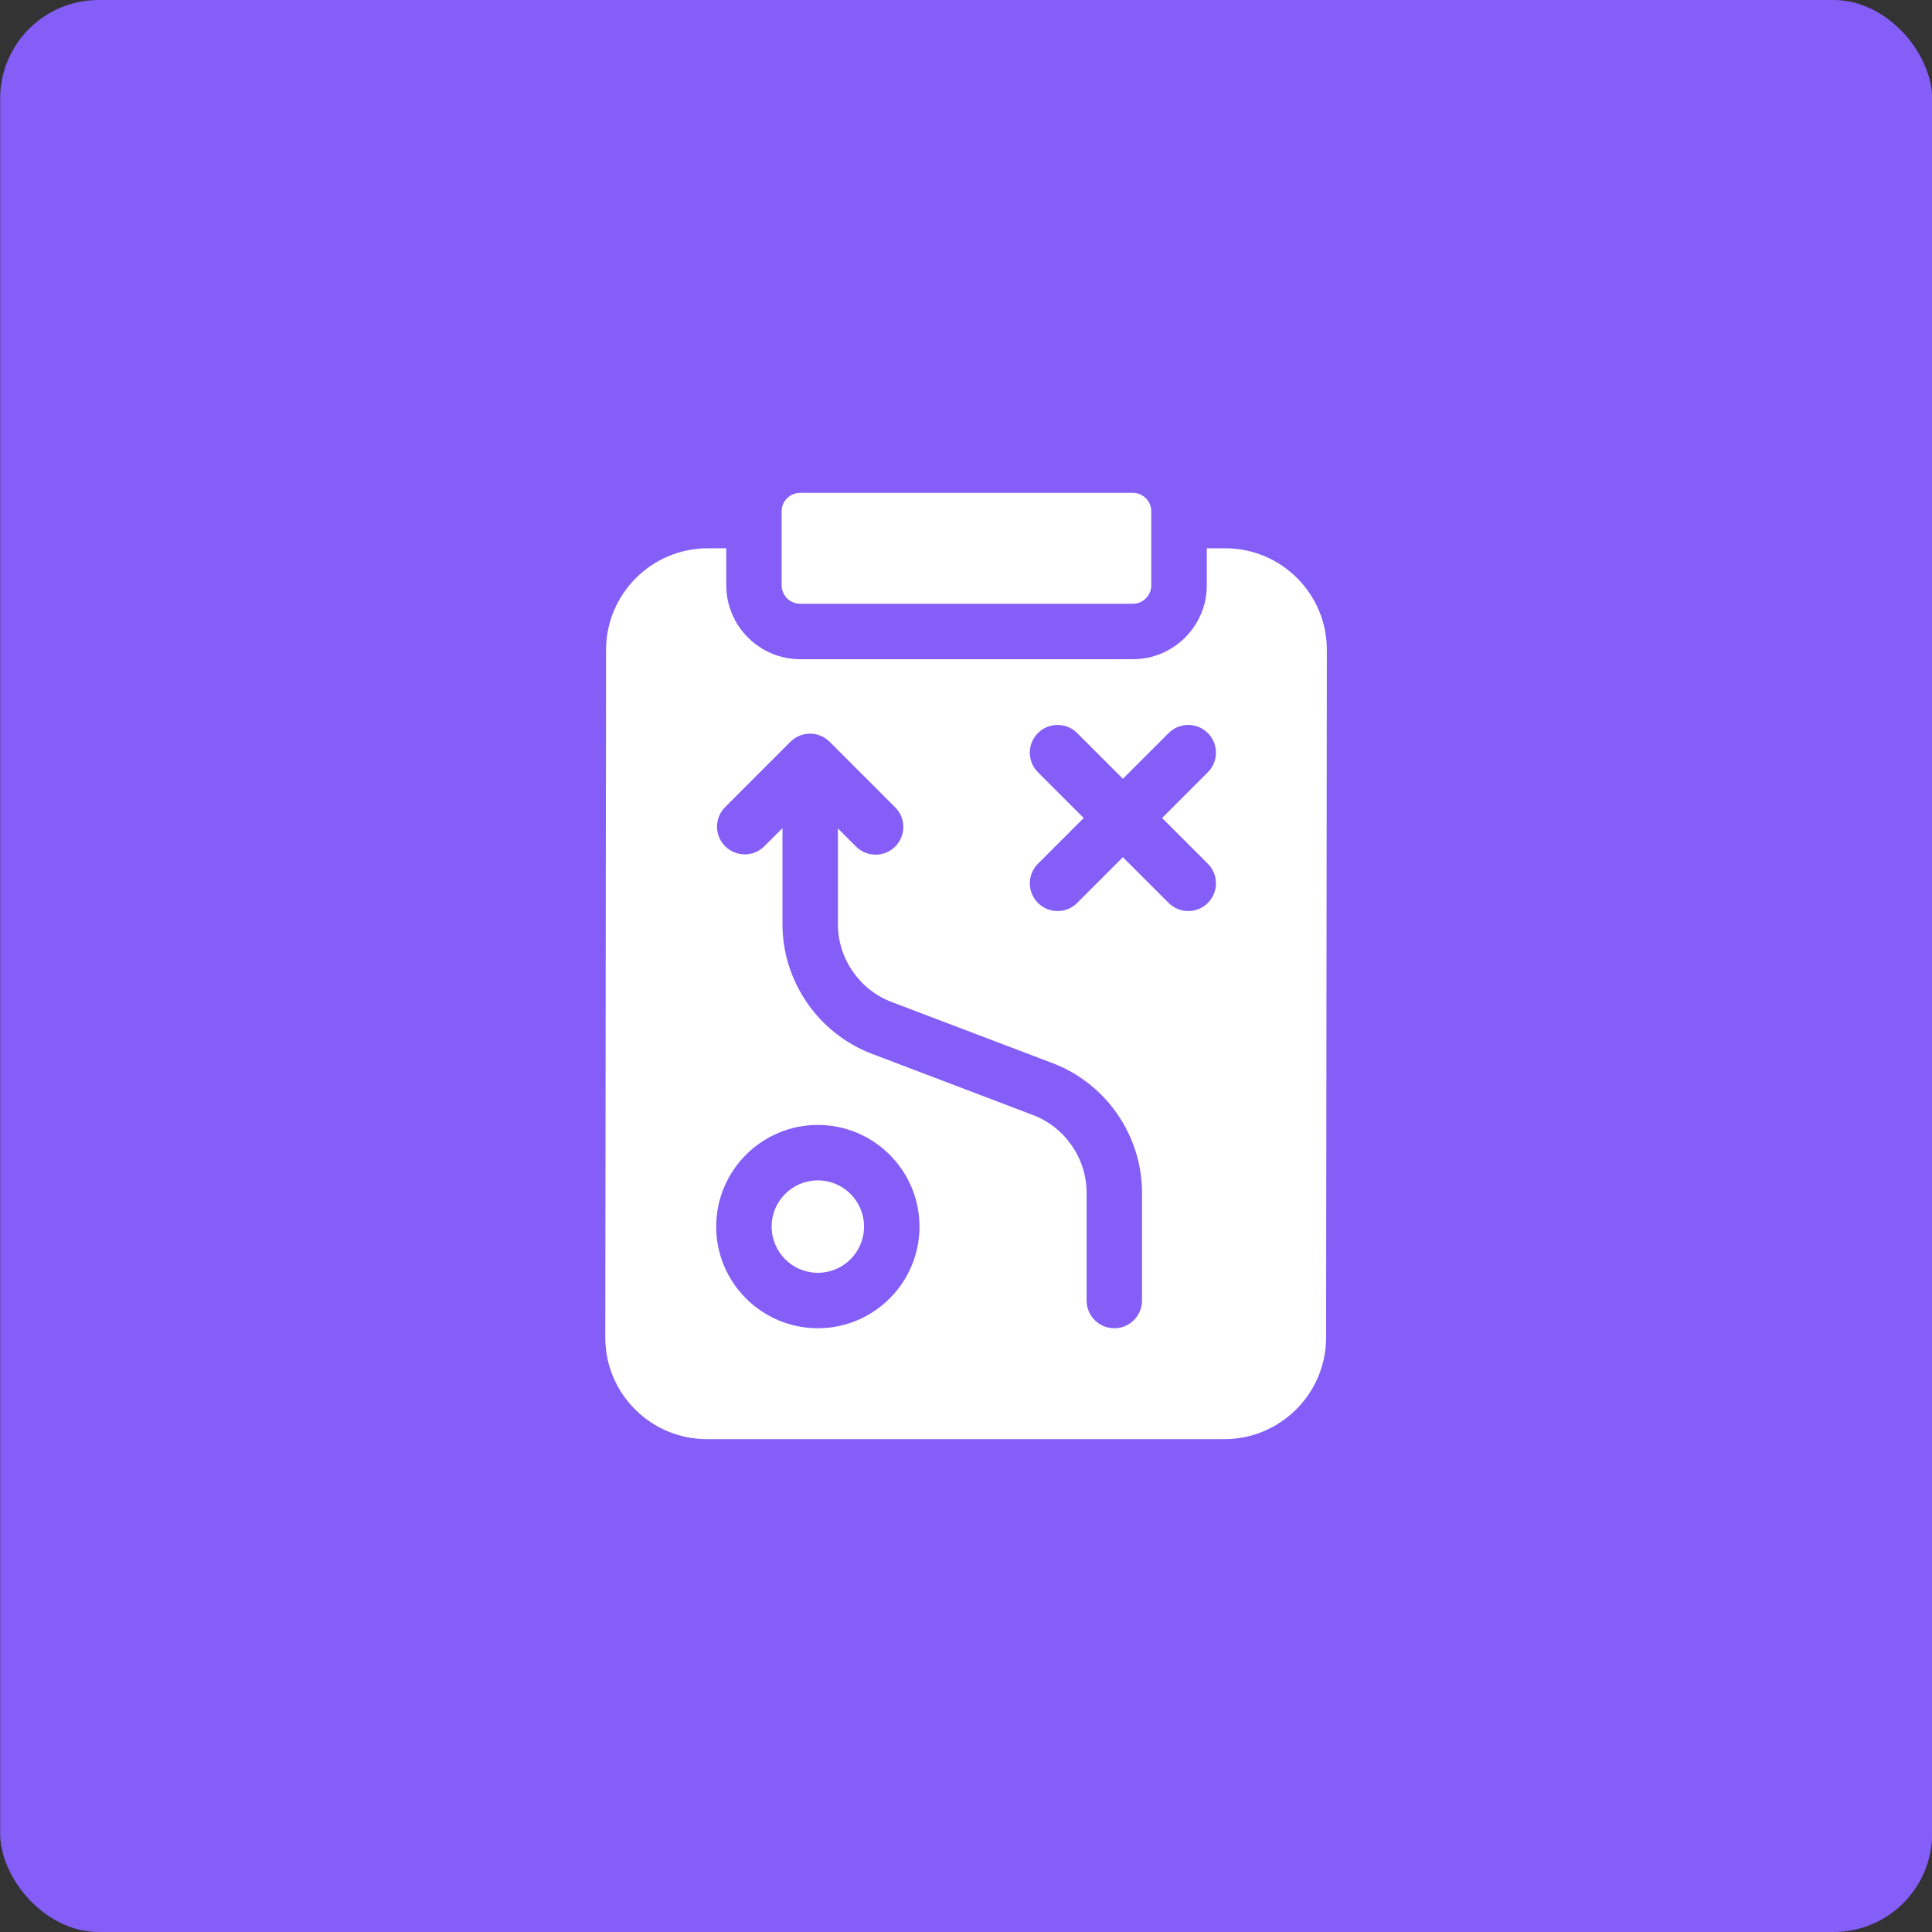 <svg width="98" height="98" viewBox="0 0 98 98" fill="none" xmlns="http://www.w3.org/2000/svg">
<rect x="0" y="0" width="98" height="98" fill="#333333" stroke="none"/>
<rect x="0.008" width="98" height="98" rx="5" fill="#845EF7"/>
<path d="M41.484 64.562C42.779 64.562 43.828 63.513 43.828 62.219C43.828 60.924 42.779 59.875 41.484 59.875C40.19 59.875 39.141 60.924 39.141 62.219C39.141 63.513 40.19 64.562 41.484 64.562Z" fill="white"/>
<path d="M65.796 29.325C64.822 28.35 63.526 27.812 62.148 27.812H61.215V29.688C61.215 31.755 59.532 33.438 57.465 33.438H40.59C38.522 33.438 36.84 31.755 36.84 29.688V27.812H35.898C33.058 27.812 30.745 30.123 30.742 32.963L30.703 67.838C30.702 69.216 31.237 70.513 32.211 71.488C33.185 72.463 34.481 73 35.859 73H62.109C64.949 73 67.262 70.689 67.266 67.85L67.304 32.974C67.306 31.596 66.77 30.3 65.796 29.325ZM36.328 62.219C36.328 59.376 38.641 57.062 41.484 57.062C44.327 57.062 46.641 59.376 46.641 62.219C46.641 65.062 44.327 67.375 41.484 67.375C38.641 67.375 36.328 65.062 36.328 62.219ZM52.649 39.173C52.1 38.624 52.1 37.733 52.649 37.184C53.198 36.635 54.089 36.635 54.638 37.184L56.958 39.504L59.279 37.184C59.828 36.635 60.718 36.635 61.267 37.184C61.816 37.733 61.816 38.623 61.267 39.173L58.947 41.493L61.267 43.813C61.816 44.362 61.816 45.253 61.267 45.802C60.993 46.076 60.633 46.214 60.273 46.214C59.913 46.214 59.553 46.076 59.279 45.802L56.958 43.482L54.638 45.802C54.364 46.076 54.004 46.214 53.644 46.214C53.284 46.214 52.924 46.076 52.65 45.802C52.1 45.253 52.1 44.362 52.65 43.813L54.97 41.493L52.649 39.173ZM40.094 37.626C40.643 37.077 41.533 37.077 42.083 37.626L45.409 40.953C45.958 41.502 45.958 42.392 45.409 42.941C45.134 43.216 44.774 43.353 44.415 43.353C44.055 43.353 43.695 43.216 43.42 42.941L42.502 42.023V46.88C42.502 48.62 43.595 50.205 45.222 50.824L53.396 53.93C56.108 54.96 57.929 57.601 57.929 60.502V65.969C57.929 66.745 57.3 67.375 56.523 67.375C55.747 67.375 55.117 66.745 55.117 65.969V60.502C55.117 58.762 54.024 57.177 52.397 56.559L44.223 53.453C41.512 52.422 39.69 49.781 39.69 46.88V42.008L38.771 42.926C38.222 43.475 37.332 43.475 36.783 42.926C36.233 42.377 36.233 41.487 36.783 40.938L40.094 37.626Z" fill="white"/>
<path d="M39.648 29.688C39.648 30.205 40.068 30.625 40.586 30.625H57.461C57.979 30.625 58.398 30.205 58.398 29.688V25.938C58.398 25.42 57.979 25 57.461 25H40.586C40.068 25 39.648 25.42 39.648 25.938V29.688Z" fill="white"/>
</svg>
